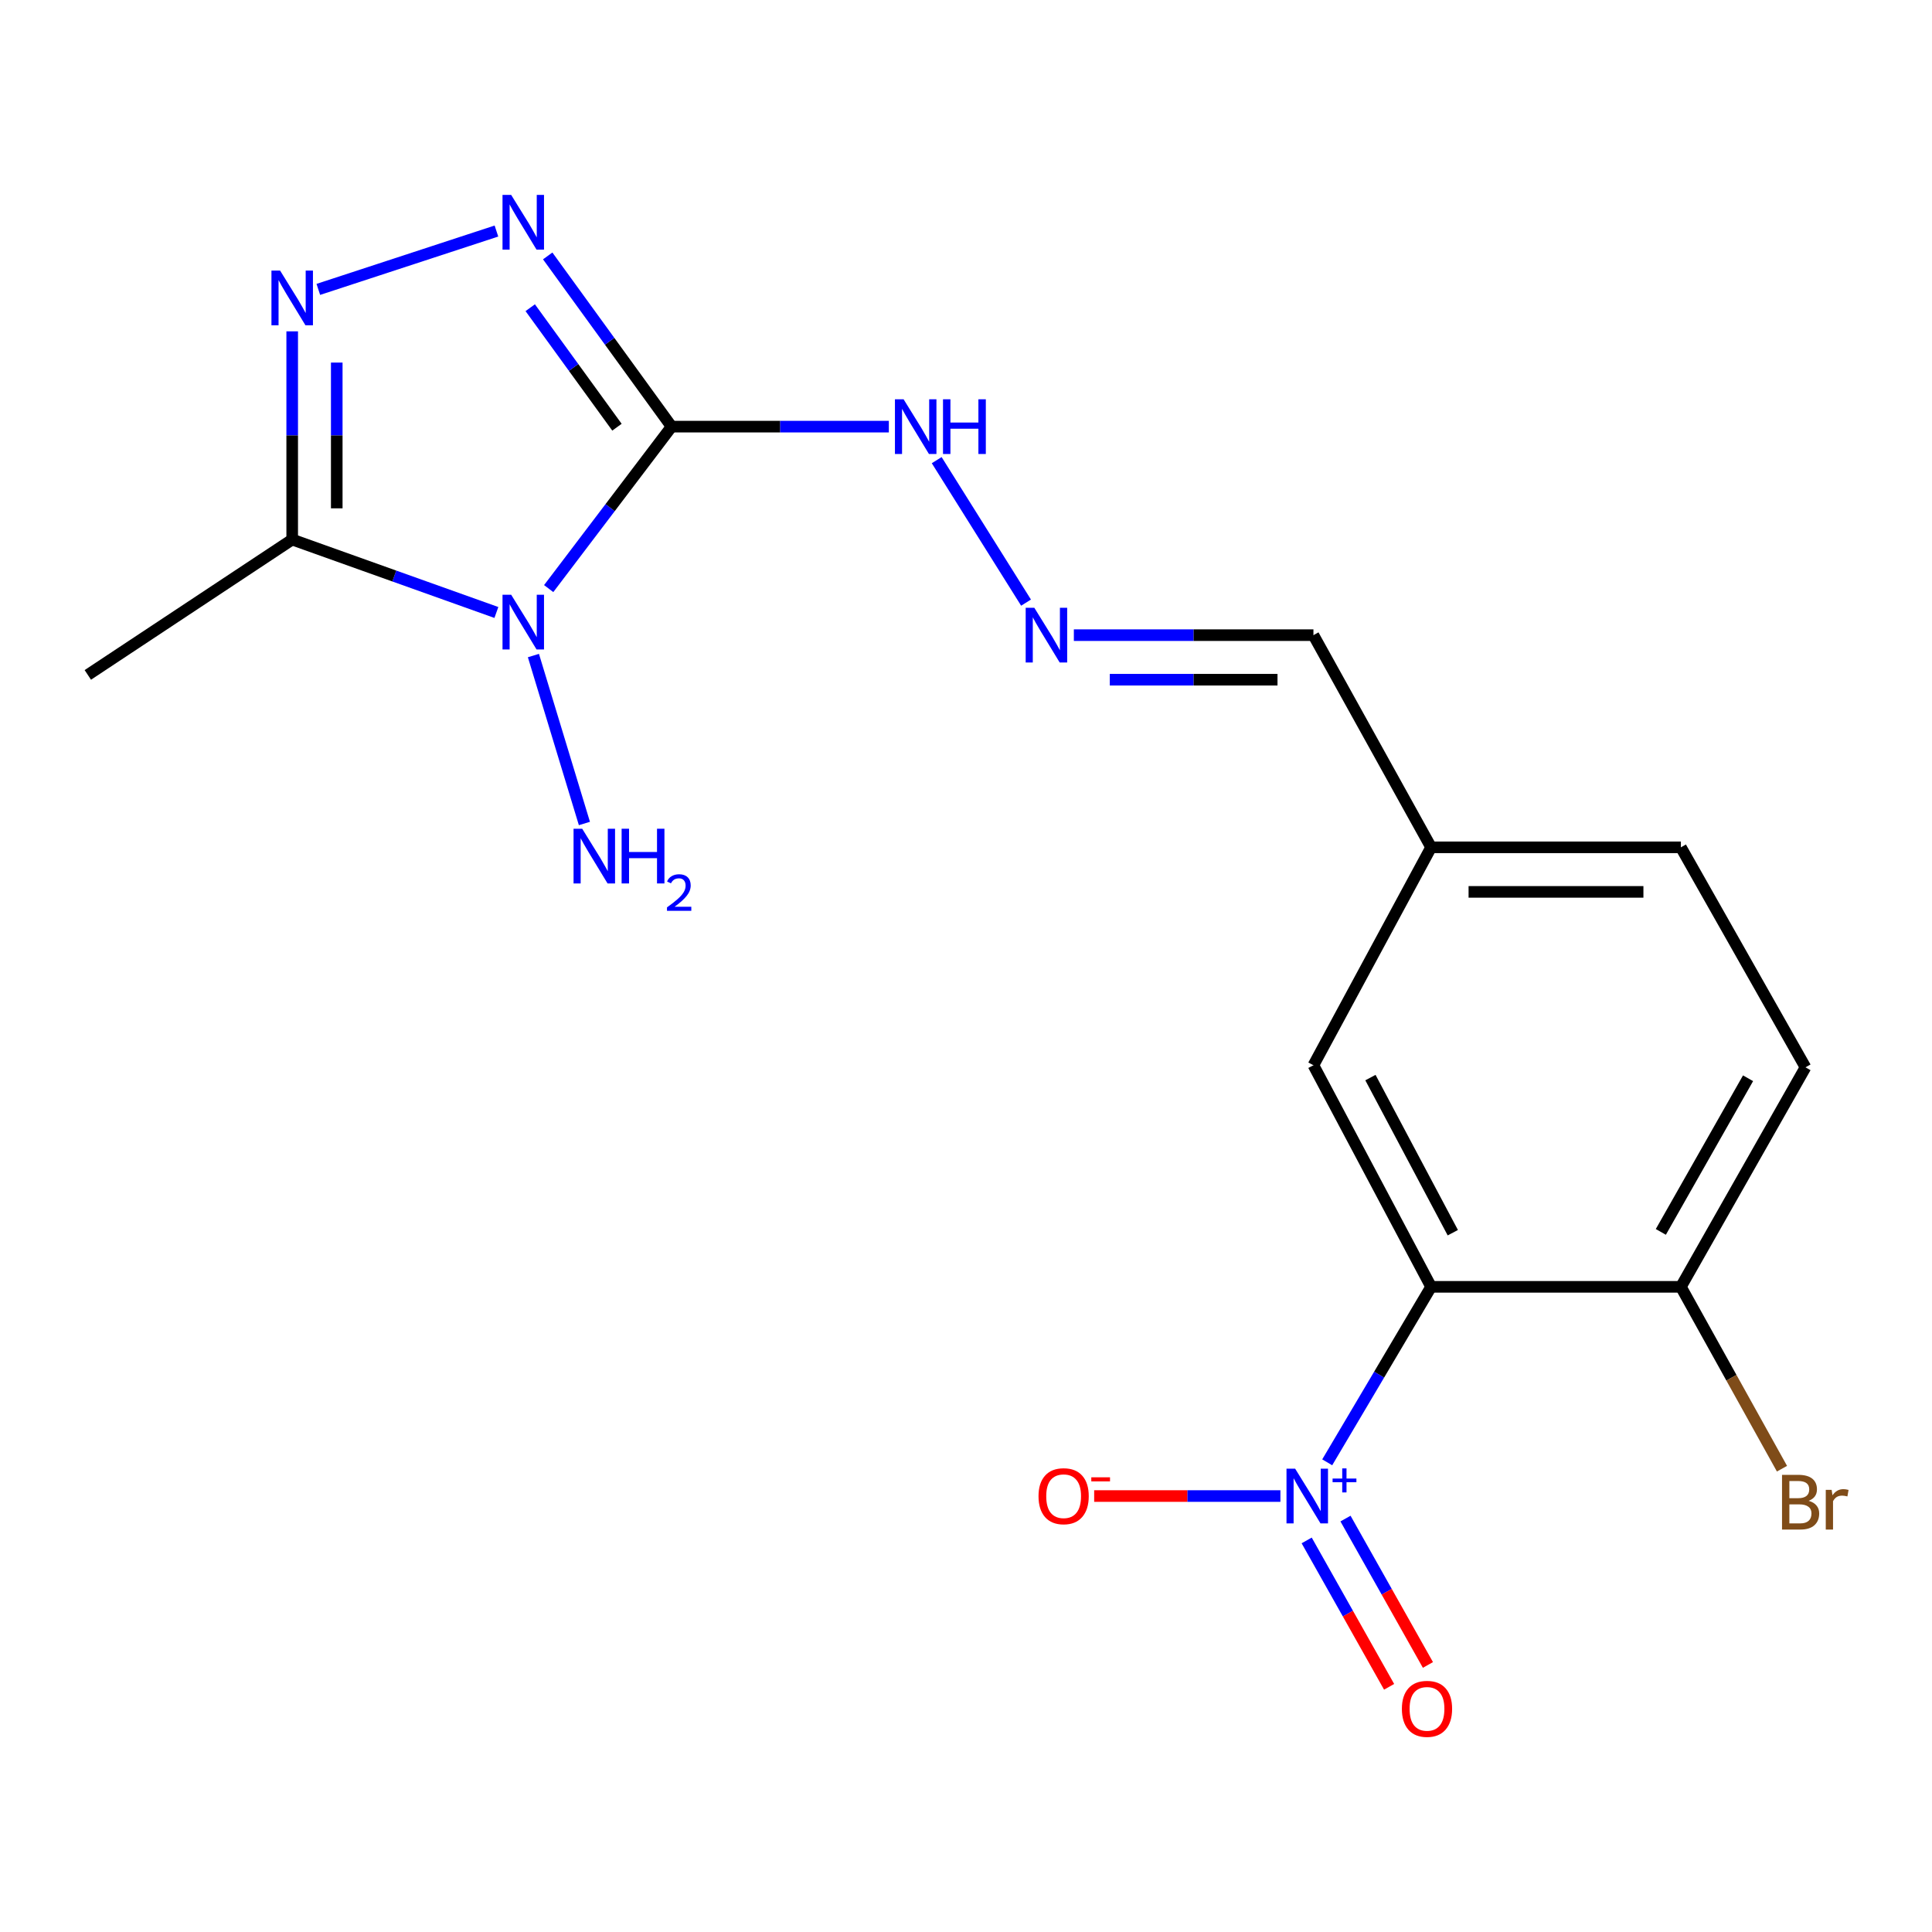 <?xml version='1.0' encoding='iso-8859-1'?>
<svg version='1.1' baseProfile='full'
              xmlns='http://www.w3.org/2000/svg'
                      xmlns:rdkit='http://www.rdkit.org/xml'
                      xmlns:xlink='http://www.w3.org/1999/xlink'
                  xml:space='preserve'
width='1000px' height='1000px' viewBox='0 0 1000 1000'>
<!-- END OF HEADER -->
<rect style='opacity:1.0;fill:#FFFFFF;stroke:none' width='1000' height='1000' x='0' y='0'> </rect>
<path class='bond-0' d='M 283.997,304.654 L 315.809,262.741' style='fill:none;fill-rule:evenodd;stroke:#0000FF;stroke-width:6px;stroke-linecap:butt;stroke-linejoin:miter;stroke-opacity:1' />
<path class='bond-0' d='M 315.809,262.741 L 347.621,220.827' style='fill:none;fill-rule:evenodd;stroke:#000000;stroke-width:6px;stroke-linecap:butt;stroke-linejoin:miter;stroke-opacity:1' />
<path class='bond-5' d='M 256.925,317.019 L 204.083,298.147' style='fill:none;fill-rule:evenodd;stroke:#0000FF;stroke-width:6px;stroke-linecap:butt;stroke-linejoin:miter;stroke-opacity:1' />
<path class='bond-5' d='M 204.083,298.147 L 151.242,279.274' style='fill:none;fill-rule:evenodd;stroke:#000000;stroke-width:6px;stroke-linecap:butt;stroke-linejoin:miter;stroke-opacity:1' />
<path class='bond-12' d='M 276.099,339.314 L 302.488,426.24' style='fill:none;fill-rule:evenodd;stroke:#0000FF;stroke-width:6px;stroke-linecap:butt;stroke-linejoin:miter;stroke-opacity:1' />
<path class='bond-1' d='M 347.621,220.827 L 315.555,176.647' style='fill:none;fill-rule:evenodd;stroke:#000000;stroke-width:6px;stroke-linecap:butt;stroke-linejoin:miter;stroke-opacity:1' />
<path class='bond-1' d='M 315.555,176.647 L 283.489,132.468' style='fill:none;fill-rule:evenodd;stroke:#0000FF;stroke-width:6px;stroke-linecap:butt;stroke-linejoin:miter;stroke-opacity:1' />
<path class='bond-1' d='M 319.338,221.119 L 296.892,190.193' style='fill:none;fill-rule:evenodd;stroke:#000000;stroke-width:6px;stroke-linecap:butt;stroke-linejoin:miter;stroke-opacity:1' />
<path class='bond-1' d='M 296.892,190.193 L 274.446,159.268' style='fill:none;fill-rule:evenodd;stroke:#0000FF;stroke-width:6px;stroke-linecap:butt;stroke-linejoin:miter;stroke-opacity:1' />
<path class='bond-6' d='M 347.621,220.827 L 403.841,220.827' style='fill:none;fill-rule:evenodd;stroke:#000000;stroke-width:6px;stroke-linecap:butt;stroke-linejoin:miter;stroke-opacity:1' />
<path class='bond-6' d='M 403.841,220.827 L 460.06,220.827' style='fill:none;fill-rule:evenodd;stroke:#0000FF;stroke-width:6px;stroke-linecap:butt;stroke-linejoin:miter;stroke-opacity:1' />
<path class='bond-19' d='M 256.954,119.589 L 164.763,149.789' style='fill:none;fill-rule:evenodd;stroke:#0000FF;stroke-width:6px;stroke-linecap:butt;stroke-linejoin:miter;stroke-opacity:1' />
<path class='bond-2' d='M 686.963,756.894 L 713.851,711.479' style='fill:none;fill-rule:evenodd;stroke:#0000FF;stroke-width:6px;stroke-linecap:butt;stroke-linejoin:miter;stroke-opacity:1' />
<path class='bond-2' d='M 713.851,711.479 L 740.739,666.063' style='fill:none;fill-rule:evenodd;stroke:#000000;stroke-width:6px;stroke-linecap:butt;stroke-linejoin:miter;stroke-opacity:1' />
<path class='bond-9' d='M 662.736,774.349 L 614.538,774.349' style='fill:none;fill-rule:evenodd;stroke:#0000FF;stroke-width:6px;stroke-linecap:butt;stroke-linejoin:miter;stroke-opacity:1' />
<path class='bond-9' d='M 614.538,774.349 L 566.34,774.349' style='fill:none;fill-rule:evenodd;stroke:#FF0000;stroke-width:6px;stroke-linecap:butt;stroke-linejoin:miter;stroke-opacity:1' />
<path class='bond-11' d='M 676.334,797.325 L 697.668,835.208' style='fill:none;fill-rule:evenodd;stroke:#0000FF;stroke-width:6px;stroke-linecap:butt;stroke-linejoin:miter;stroke-opacity:1' />
<path class='bond-11' d='M 697.668,835.208 L 719.002,873.092' style='fill:none;fill-rule:evenodd;stroke:#FF0000;stroke-width:6px;stroke-linecap:butt;stroke-linejoin:miter;stroke-opacity:1' />
<path class='bond-11' d='M 696.428,786.009 L 717.762,823.892' style='fill:none;fill-rule:evenodd;stroke:#0000FF;stroke-width:6px;stroke-linecap:butt;stroke-linejoin:miter;stroke-opacity:1' />
<path class='bond-11' d='M 717.762,823.892 L 739.096,861.776' style='fill:none;fill-rule:evenodd;stroke:#FF0000;stroke-width:6px;stroke-linecap:butt;stroke-linejoin:miter;stroke-opacity:1' />
<path class='bond-3' d='M 151.242,171.505 L 151.242,225.39' style='fill:none;fill-rule:evenodd;stroke:#0000FF;stroke-width:6px;stroke-linecap:butt;stroke-linejoin:miter;stroke-opacity:1' />
<path class='bond-3' d='M 151.242,225.39 L 151.242,279.274' style='fill:none;fill-rule:evenodd;stroke:#000000;stroke-width:6px;stroke-linecap:butt;stroke-linejoin:miter;stroke-opacity:1' />
<path class='bond-3' d='M 174.303,187.67 L 174.303,225.39' style='fill:none;fill-rule:evenodd;stroke:#0000FF;stroke-width:6px;stroke-linecap:butt;stroke-linejoin:miter;stroke-opacity:1' />
<path class='bond-3' d='M 174.303,225.39 L 174.303,263.109' style='fill:none;fill-rule:evenodd;stroke:#000000;stroke-width:6px;stroke-linecap:butt;stroke-linejoin:miter;stroke-opacity:1' />
<path class='bond-4' d='M 740.739,666.063 L 679.832,551.372' style='fill:none;fill-rule:evenodd;stroke:#000000;stroke-width:6px;stroke-linecap:butt;stroke-linejoin:miter;stroke-opacity:1' />
<path class='bond-4' d='M 751.97,638.043 L 709.335,557.759' style='fill:none;fill-rule:evenodd;stroke:#000000;stroke-width:6px;stroke-linecap:butt;stroke-linejoin:miter;stroke-opacity:1' />
<path class='bond-20' d='M 740.739,666.063 L 870.023,666.063' style='fill:none;fill-rule:evenodd;stroke:#000000;stroke-width:6px;stroke-linecap:butt;stroke-linejoin:miter;stroke-opacity:1' />
<path class='bond-18' d='M 151.242,279.274 L 45.455,349.329' style='fill:none;fill-rule:evenodd;stroke:#000000;stroke-width:6px;stroke-linecap:butt;stroke-linejoin:miter;stroke-opacity:1' />
<path class='bond-8' d='M 484.834,238.172 L 531.076,311.921' style='fill:none;fill-rule:evenodd;stroke:#0000FF;stroke-width:6px;stroke-linecap:butt;stroke-linejoin:miter;stroke-opacity:1' />
<path class='bond-7' d='M 870.023,666.063 L 934.518,552.448' style='fill:none;fill-rule:evenodd;stroke:#000000;stroke-width:6px;stroke-linecap:butt;stroke-linejoin:miter;stroke-opacity:1' />
<path class='bond-7' d='M 859.642,637.636 L 904.788,558.106' style='fill:none;fill-rule:evenodd;stroke:#000000;stroke-width:6px;stroke-linecap:butt;stroke-linejoin:miter;stroke-opacity:1' />
<path class='bond-16' d='M 870.023,666.063 L 896.186,713.127' style='fill:none;fill-rule:evenodd;stroke:#000000;stroke-width:6px;stroke-linecap:butt;stroke-linejoin:miter;stroke-opacity:1' />
<path class='bond-16' d='M 896.186,713.127 L 922.35,760.19' style='fill:none;fill-rule:evenodd;stroke:#7F4C19;stroke-width:6px;stroke-linecap:butt;stroke-linejoin:miter;stroke-opacity:1' />
<path class='bond-14' d='M 555.826,328.754 L 617.829,328.754' style='fill:none;fill-rule:evenodd;stroke:#0000FF;stroke-width:6px;stroke-linecap:butt;stroke-linejoin:miter;stroke-opacity:1' />
<path class='bond-14' d='M 617.829,328.754 L 679.832,328.754' style='fill:none;fill-rule:evenodd;stroke:#000000;stroke-width:6px;stroke-linecap:butt;stroke-linejoin:miter;stroke-opacity:1' />
<path class='bond-14' d='M 574.427,351.815 L 617.829,351.815' style='fill:none;fill-rule:evenodd;stroke:#0000FF;stroke-width:6px;stroke-linecap:butt;stroke-linejoin:miter;stroke-opacity:1' />
<path class='bond-14' d='M 617.829,351.815 L 661.231,351.815' style='fill:none;fill-rule:evenodd;stroke:#000000;stroke-width:6px;stroke-linecap:butt;stroke-linejoin:miter;stroke-opacity:1' />
<path class='bond-10' d='M 679.832,551.372 L 740.739,438.577' style='fill:none;fill-rule:evenodd;stroke:#000000;stroke-width:6px;stroke-linecap:butt;stroke-linejoin:miter;stroke-opacity:1' />
<path class='bond-13' d='M 934.518,552.448 L 870.023,438.577' style='fill:none;fill-rule:evenodd;stroke:#000000;stroke-width:6px;stroke-linecap:butt;stroke-linejoin:miter;stroke-opacity:1' />
<path class='bond-15' d='M 679.832,328.754 L 740.739,438.577' style='fill:none;fill-rule:evenodd;stroke:#000000;stroke-width:6px;stroke-linecap:butt;stroke-linejoin:miter;stroke-opacity:1' />
<path class='bond-17' d='M 740.739,438.577 L 870.023,438.577' style='fill:none;fill-rule:evenodd;stroke:#000000;stroke-width:6px;stroke-linecap:butt;stroke-linejoin:miter;stroke-opacity:1' />
<path class='bond-17' d='M 760.132,461.638 L 850.63,461.638' style='fill:none;fill-rule:evenodd;stroke:#000000;stroke-width:6px;stroke-linecap:butt;stroke-linejoin:miter;stroke-opacity:1' />
<path  class='atom-0' d='M 264.58 307.829
L 273.86 322.829
Q 274.78 324.309, 276.26 326.989
Q 277.74 329.669, 277.82 329.829
L 277.82 307.829
L 281.58 307.829
L 281.58 336.149
L 277.7 336.149
L 267.74 319.749
Q 266.58 317.829, 265.34 315.629
Q 264.14 313.429, 263.78 312.749
L 263.78 336.149
L 260.1 336.149
L 260.1 307.829
L 264.58 307.829
' fill='#0000FF'/>
<path  class='atom-2' d='M 264.58 100.88
L 273.86 115.88
Q 274.78 117.36, 276.26 120.04
Q 277.74 122.72, 277.82 122.88
L 277.82 100.88
L 281.58 100.88
L 281.58 129.2
L 277.7 129.2
L 267.74 112.8
Q 266.58 110.88, 265.34 108.68
Q 264.14 106.48, 263.78 105.8
L 263.78 129.2
L 260.1 129.2
L 260.1 100.88
L 264.58 100.88
' fill='#0000FF'/>
<path  class='atom-3' d='M 670.369 760.189
L 679.649 775.189
Q 680.569 776.669, 682.049 779.349
Q 683.529 782.029, 683.609 782.189
L 683.609 760.189
L 687.369 760.189
L 687.369 788.509
L 683.489 788.509
L 673.529 772.109
Q 672.369 770.189, 671.129 767.989
Q 669.929 765.789, 669.569 765.109
L 669.569 788.509
L 665.889 788.509
L 665.889 760.189
L 670.369 760.189
' fill='#0000FF'/>
<path  class='atom-3' d='M 689.745 765.294
L 694.734 765.294
L 694.734 760.04
L 696.952 760.04
L 696.952 765.294
L 702.074 765.294
L 702.074 767.194
L 696.952 767.194
L 696.952 772.474
L 694.734 772.474
L 694.734 767.194
L 689.745 767.194
L 689.745 765.294
' fill='#0000FF'/>
<path  class='atom-4' d='M 144.982 140.058
L 154.262 155.058
Q 155.182 156.538, 156.662 159.218
Q 158.142 161.898, 158.222 162.058
L 158.222 140.058
L 161.982 140.058
L 161.982 168.378
L 158.102 168.378
L 148.142 151.978
Q 146.982 150.058, 145.742 147.858
Q 144.542 145.658, 144.182 144.978
L 144.182 168.378
L 140.502 168.378
L 140.502 140.058
L 144.982 140.058
' fill='#0000FF'/>
<path  class='atom-7' d='M 467.699 206.667
L 476.979 221.667
Q 477.899 223.147, 479.379 225.827
Q 480.859 228.507, 480.939 228.667
L 480.939 206.667
L 484.699 206.667
L 484.699 234.987
L 480.819 234.987
L 470.859 218.587
Q 469.699 216.667, 468.459 214.467
Q 467.259 212.267, 466.899 211.587
L 466.899 234.987
L 463.219 234.987
L 463.219 206.667
L 467.699 206.667
' fill='#0000FF'/>
<path  class='atom-7' d='M 488.099 206.667
L 491.939 206.667
L 491.939 218.707
L 506.419 218.707
L 506.419 206.667
L 510.259 206.667
L 510.259 234.987
L 506.419 234.987
L 506.419 221.907
L 491.939 221.907
L 491.939 234.987
L 488.099 234.987
L 488.099 206.667
' fill='#0000FF'/>
<path  class='atom-9' d='M 535.371 314.594
L 544.651 329.594
Q 545.571 331.074, 547.051 333.754
Q 548.531 336.434, 548.611 336.594
L 548.611 314.594
L 552.371 314.594
L 552.371 342.914
L 548.491 342.914
L 538.531 326.514
Q 537.371 324.594, 536.131 322.394
Q 534.931 320.194, 534.571 319.514
L 534.571 342.914
L 530.891 342.914
L 530.891 314.594
L 535.371 314.594
' fill='#0000FF'/>
<path  class='atom-10' d='M 537.535 774.429
Q 537.535 767.629, 540.895 763.829
Q 544.255 760.029, 550.535 760.029
Q 556.815 760.029, 560.175 763.829
Q 563.535 767.629, 563.535 774.429
Q 563.535 781.309, 560.135 785.229
Q 556.735 789.109, 550.535 789.109
Q 544.295 789.109, 540.895 785.229
Q 537.535 781.349, 537.535 774.429
M 550.535 785.909
Q 554.855 785.909, 557.175 783.029
Q 559.535 780.109, 559.535 774.429
Q 559.535 768.869, 557.175 766.069
Q 554.855 763.229, 550.535 763.229
Q 546.215 763.229, 543.855 766.029
Q 541.535 768.829, 541.535 774.429
Q 541.535 780.149, 543.855 783.029
Q 546.215 785.909, 550.535 785.909
' fill='#FF0000'/>
<path  class='atom-10' d='M 564.855 764.651
L 574.544 764.651
L 574.544 766.763
L 564.855 766.763
L 564.855 764.651
' fill='#FF0000'/>
<path  class='atom-12' d='M 725.612 884.495
Q 725.612 877.695, 728.972 873.895
Q 732.332 870.095, 738.612 870.095
Q 744.892 870.095, 748.252 873.895
Q 751.612 877.695, 751.612 884.495
Q 751.612 891.375, 748.212 895.295
Q 744.812 899.175, 738.612 899.175
Q 732.372 899.175, 728.972 895.295
Q 725.612 891.415, 725.612 884.495
M 738.612 895.975
Q 742.932 895.975, 745.252 893.095
Q 747.612 890.175, 747.612 884.495
Q 747.612 878.935, 745.252 876.135
Q 742.932 873.295, 738.612 873.295
Q 734.292 873.295, 731.932 876.095
Q 729.612 878.895, 729.612 884.495
Q 729.612 890.215, 731.932 893.095
Q 734.292 895.975, 738.612 895.975
' fill='#FF0000'/>
<path  class='atom-13' d='M 301.35 428.952
L 310.63 443.952
Q 311.55 445.432, 313.03 448.112
Q 314.51 450.792, 314.59 450.952
L 314.59 428.952
L 318.35 428.952
L 318.35 457.272
L 314.47 457.272
L 304.51 440.872
Q 303.35 438.952, 302.11 436.752
Q 300.91 434.552, 300.55 433.872
L 300.55 457.272
L 296.87 457.272
L 296.87 428.952
L 301.35 428.952
' fill='#0000FF'/>
<path  class='atom-13' d='M 321.75 428.952
L 325.59 428.952
L 325.59 440.992
L 340.07 440.992
L 340.07 428.952
L 343.91 428.952
L 343.91 457.272
L 340.07 457.272
L 340.07 444.192
L 325.59 444.192
L 325.59 457.272
L 321.75 457.272
L 321.75 428.952
' fill='#0000FF'/>
<path  class='atom-13' d='M 345.283 456.278
Q 345.969 454.51, 347.606 453.533
Q 349.243 452.53, 351.513 452.53
Q 354.338 452.53, 355.922 454.061
Q 357.506 455.592, 357.506 458.311
Q 357.506 461.083, 355.447 463.67
Q 353.414 466.258, 349.19 469.32
L 357.823 469.32
L 357.823 471.432
L 345.23 471.432
L 345.23 469.663
Q 348.715 467.182, 350.774 465.334
Q 352.86 463.486, 353.863 461.822
Q 354.866 460.159, 354.866 458.443
Q 354.866 456.648, 353.968 455.645
Q 353.071 454.642, 351.513 454.642
Q 350.008 454.642, 349.005 455.249
Q 348.002 455.856, 347.289 457.202
L 345.283 456.278
' fill='#0000FF'/>
<path  class='atom-17' d='M 936.134 776.819
Q 938.854 777.579, 940.214 779.259
Q 941.614 780.899, 941.614 783.339
Q 941.614 787.259, 939.094 789.499
Q 936.614 791.699, 931.894 791.699
L 922.374 791.699
L 922.374 763.379
L 930.734 763.379
Q 935.574 763.379, 938.014 765.339
Q 940.454 767.299, 940.454 770.899
Q 940.454 775.179, 936.134 776.819
M 926.174 766.579
L 926.174 775.459
L 930.734 775.459
Q 933.534 775.459, 934.974 774.339
Q 936.454 773.179, 936.454 770.899
Q 936.454 766.579, 930.734 766.579
L 926.174 766.579
M 931.894 788.499
Q 934.654 788.499, 936.134 787.179
Q 937.614 785.859, 937.614 783.339
Q 937.614 781.019, 935.974 779.859
Q 934.374 778.659, 931.294 778.659
L 926.174 778.659
L 926.174 788.499
L 931.894 788.499
' fill='#7F4C19'/>
<path  class='atom-17' d='M 948.054 771.139
L 948.494 773.979
Q 950.654 770.779, 954.174 770.779
Q 955.294 770.779, 956.814 771.179
L 956.214 774.539
Q 954.494 774.139, 953.534 774.139
Q 951.854 774.139, 950.734 774.819
Q 949.654 775.459, 948.774 777.019
L 948.774 791.699
L 945.014 791.699
L 945.014 771.139
L 948.054 771.139
' fill='#7F4C19'/>
</svg>
